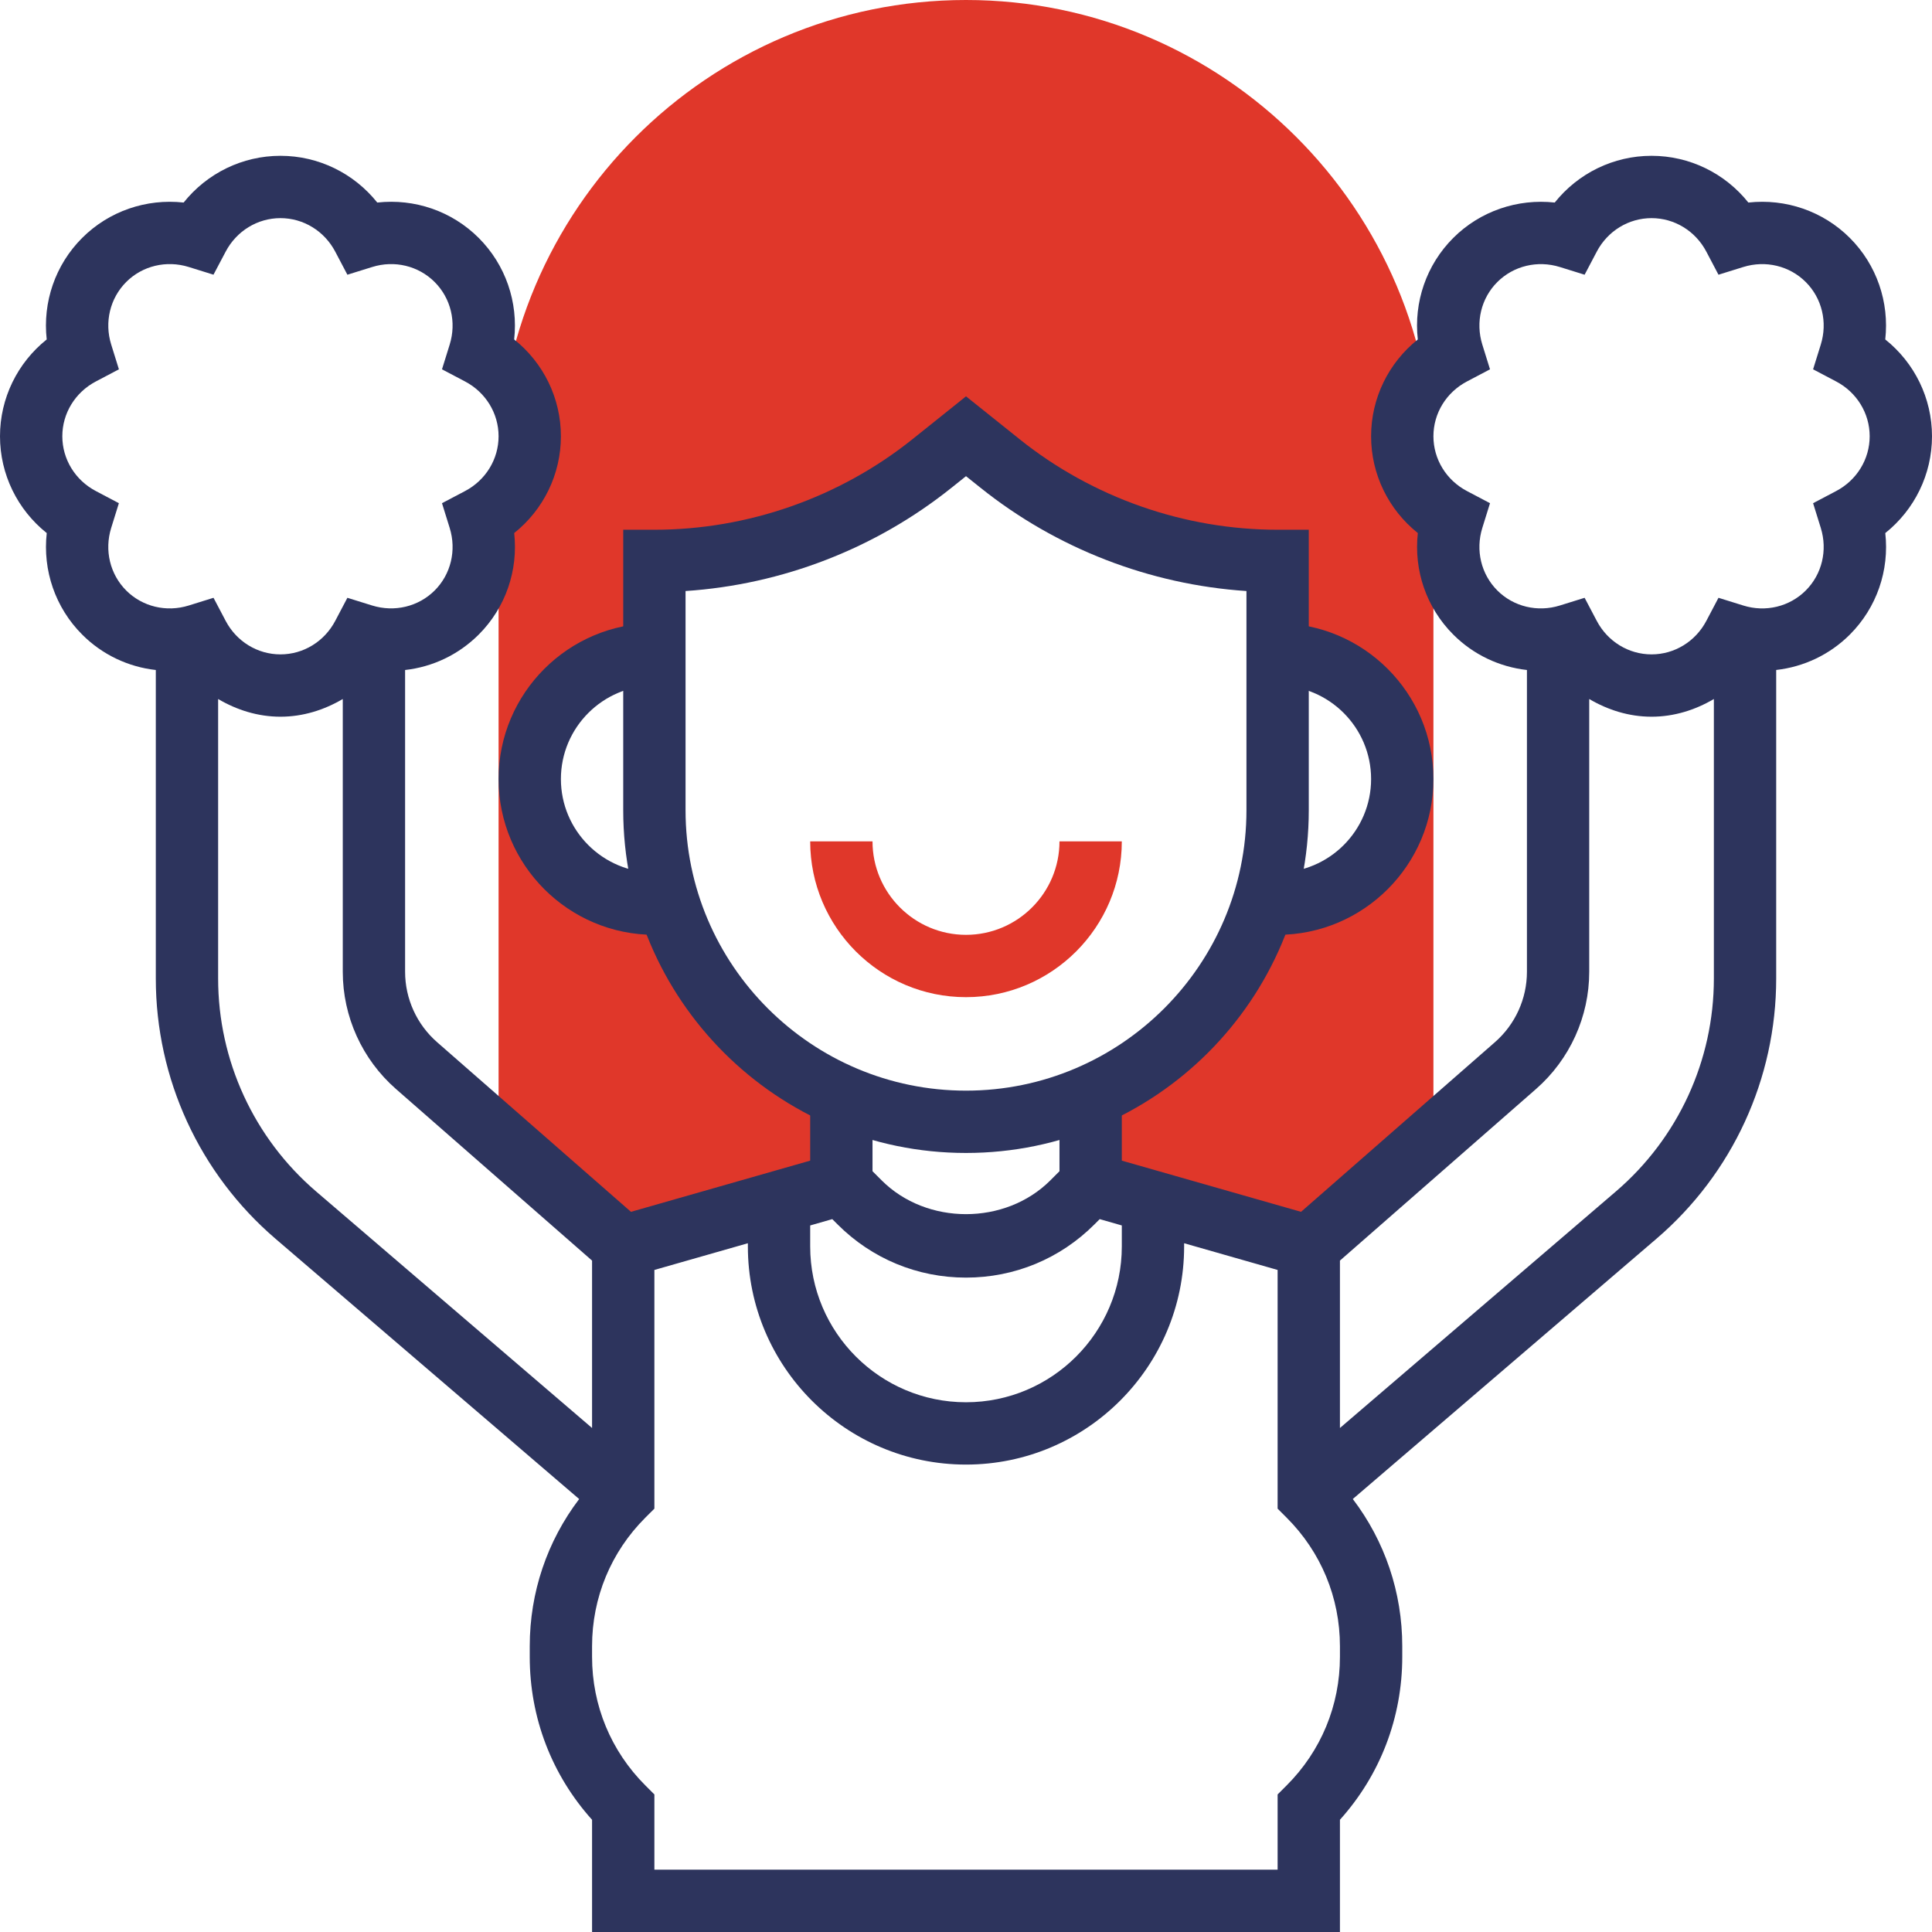 <svg xmlns="http://www.w3.org/2000/svg" xmlns:xlink="http://www.w3.org/1999/xlink" width="496px" height="496px" viewBox="0 0 496 496"><title>cheerleader</title><desc>Created with Sketch.</desc><g id="Page-1" stroke="none" stroke-width="1" fill="none" fill-rule="evenodd"><g id="cheerleader" fill-rule="nonzero"><path d="M248,0 C181.832,0 128,53.832 128,120 L128,296 L160,320 L216,304 L216,281.32 C194.96,272.12 178.632,254.144 171.672,232 L168,232 C150.328,232 136,217.672 136,200 C136,182.328 150.328,168 168,168 L168,144 C193.896,144 219.016,135.184 239.232,119.016 L248,112 L256.768,119.016 C276.984,135.184 302.104,144 328,144 L328,168 C345.672,168 360,182.328 360,200 C360,217.672 345.672,232 328,232 L324.328,232 C317.368,254.144 301.04,272.12 280,281.32 L280,304 L336,320 L368,296 L368,120 C368,53.832 314.168,0 248,0 Z" id="Path" fill="#E0372A"></path><path d="M248,296 C199.48,296 160,256.52 160,208 L160,136 L168,136 C191.984,136 215.504,127.752 234.24,112.768 L248,101.752 L261.76,112.76 C280.496,127.752 304.016,136 328,136 L336,136 L336,208 C336,256.52 296.52,296 248,296 Z M176,151.736 L176,208 C176,247.696 208.304,280 248,280 C287.696,280 320,247.696 320,208 L320,151.736 C295.2,150.088 271.232,140.832 251.768,125.256 L248,122.248 L244.232,125.256 C224.768,140.832 200.8,150.088 176,151.736 Z" id="Shape" fill="#2D345D"></path><path d="M328,240 L328,224 C341.232,224 352,213.232 352,200 C352,186.768 341.232,176 328,176 L328,160 C350.056,160 368,177.944 368,200 C368,222.056 350.056,240 328,240 Z" id="Path" fill="#2D345D"></path><path d="M168,240 C145.944,240 128,222.056 128,200 C128,177.944 145.944,160 168,160 L168,176 C154.768,176 144,186.768 144,200 C144,213.232 154.768,224 168,224 L168,240 Z" id="Path" fill="#2D345D"></path><path d="M248,256 C225.944,256 208,238.056 208,216 L224,216 C224,229.232 234.768,240 248,240 C261.232,240 272,229.232 272,216 L288,216 C288,238.056 270.056,256 248,256 Z" id="Path" fill="#E0372A"></path><path d="M496,112 C496,102.224 491.52,93.152 484,87.144 C485.064,77.584 481.824,68 474.912,61.088 C468,54.176 458.392,50.944 448.856,52 C442.848,44.48 433.776,40 424,40 C414.224,40 405.152,44.48 399.144,52 C389.616,50.952 379.992,54.184 373.088,61.088 C366.176,68 362.92,77.584 363.992,87.144 C356.48,93.152 352,102.224 352,112 C352,121.776 356.48,130.848 364,136.856 C362.936,146.416 366.184,156 373.096,162.912 C378.272,168.096 384.96,171.216 392.008,172.008 L392.008,249.48 C392.008,256.4 389.016,262.984 383.808,267.544 L334.016,311.112 L288,297.968 L288,281.344 L272,281.344 L272,300.688 L269.656,303.032 C258.088,314.6 237.912,314.6 226.344,303.032 L224,300.688 L224,281.344 L208,281.344 L208,297.968 L161.992,311.112 L112.2,267.544 C106.992,262.984 104,256.4 104,249.48 L104,172.008 C111.048,171.224 117.728,168.088 122.912,162.904 C129.824,155.992 133.072,146.408 132.008,136.848 C139.52,130.848 144,121.776 144,112 C144,102.224 139.52,93.152 132,87.144 C133.064,77.584 129.816,68 122.904,61.088 C115.992,54.176 106.408,50.936 96.856,52 C90.848,44.48 81.776,40 72,40 C62.224,40 53.152,44.48 47.144,52 C37.592,50.944 28,54.176 21.088,61.088 C14.176,68 10.928,77.584 11.992,87.144 C4.48,93.152 0,102.224 0,112 C0,121.776 4.48,130.848 12,136.856 C10.936,146.416 14.184,156 21.096,162.912 C26.264,168.096 32.952,171.224 40,172.008 L40,251.208 C40,276.928 51.2,301.28 70.728,318.024 L148.688,384.848 C140.472,395.672 136,408.8 136,422.632 L136,425.376 C136,440.968 141.656,455.688 152,467.192 L152,496 L344,496 L344,467.184 C354.344,455.68 360,440.96 360,425.368 L360,422.624 C360,408.792 355.528,395.664 347.304,384.84 L425.264,318.016 C444.8,301.28 456,276.928 456,251.208 L456,172 C463.048,171.208 469.736,168.088 474.912,162.912 C481.824,156 485.08,146.416 484.008,136.856 C491.52,130.848 496,121.776 496,112 Z M213.672,312.984 L215.032,314.344 C223.832,323.152 235.544,328 248,328 C260.456,328 272.168,323.152 280.968,314.344 L282.328,312.984 L288,314.608 L288,320 C288,342.056 270.056,360 248,360 C225.944,360 208,342.056 208,320 L208,314.608 L213.672,312.984 Z M28.544,135.536 L30.52,129.184 L24.632,126.08 C19.304,123.288 16,117.888 16,112 C16,106.112 19.304,100.712 24.632,97.92 L30.528,94.816 L28.552,88.464 C26.76,82.72 28.24,76.568 32.4,72.4 C36.56,68.232 42.72,66.76 48.456,68.544 L54.808,70.52 L57.92,64.632 C60.712,59.304 66.112,56 72,56 C77.888,56 83.288,59.304 86.08,64.632 L89.184,70.528 L95.536,68.552 C101.28,66.752 107.424,68.24 111.592,72.408 C115.76,76.576 117.232,82.728 115.448,88.464 L113.472,94.816 L119.368,97.92 C124.696,100.712 128,106.112 128,112 C128,117.888 124.696,123.288 119.368,126.08 L113.472,129.184 L115.448,135.536 C117.232,141.28 115.76,147.432 111.592,151.592 C107.424,155.752 101.28,157.224 95.536,155.448 L89.184,153.472 L86.08,159.368 C83.288,164.696 77.888,168 72,168 C66.112,168 60.712,164.696 57.92,159.368 L54.816,153.472 L48.464,155.448 C42.72,157.24 36.568,155.76 32.4,151.6 C28.24,147.432 26.76,141.28 28.544,135.536 Z M56,251.208 L56,179.456 C60.792,182.28 66.232,184 72,184 C77.768,184 83.208,182.28 88,179.456 L88,249.48 C88,261.008 92.984,271.984 101.664,279.584 L152,323.632 L152,366.608 L81.144,305.872 C65.168,292.176 56,272.248 56,251.208 Z M344,425.368 C344,437.824 339.152,449.536 330.344,458.344 L328,460.688 L328,480 L168,480 L168,460.688 L165.656,458.344 C156.848,449.536 152,437.832 152,425.368 L152,422.624 C152,410.168 156.848,398.456 165.656,389.648 L168,387.312 L168,326.032 L192,319.176 L192,320 C192,350.88 217.12,376 248,376 C278.88,376 304,350.88 304,320 L304,319.176 L328,326.032 L328,387.312 L330.344,389.656 C339.152,398.464 344,410.168 344,422.632 L344,425.368 Z M414.856,305.872 L344,366.608 L344,323.632 L394.336,279.584 C403.016,271.984 408,261.008 408,249.48 L408,179.456 C412.792,182.28 418.232,184 424,184 C429.768,184 435.208,182.28 440,179.456 L440,251.208 C440,272.248 430.832,292.176 414.856,305.872 Z M471.368,126.08 L465.472,129.184 L467.448,135.536 C469.232,141.28 467.76,147.432 463.592,151.592 C459.432,155.76 453.256,157.248 447.536,155.448 L441.184,153.472 L438.08,159.368 C435.288,164.696 429.888,168 424,168 C418.112,168 412.712,164.696 409.92,159.368 L406.816,153.472 L400.464,155.448 C394.728,157.24 388.568,155.752 384.408,151.592 C380.24,147.424 378.768,141.272 380.552,135.536 L382.528,129.184 L376.632,126.08 C371.304,123.288 368,117.888 368,112 C368,106.112 371.304,100.712 376.632,97.92 L382.528,94.816 L380.552,88.464 C378.768,82.72 380.24,76.568 384.408,72.408 C388.576,68.248 394.728,66.768 400.464,68.552 L406.816,70.528 L409.92,64.632 C412.712,59.304 418.112,56 424,56 C429.888,56 435.288,59.304 438.08,64.632 L441.184,70.528 L447.536,68.552 C453.28,66.76 459.432,68.248 463.592,72.408 C467.76,76.576 469.232,82.728 467.448,88.464 L465.472,94.816 L471.368,97.92 C476.696,100.712 480,106.112 480,112 C480,117.888 476.696,123.288 471.368,126.08 Z" id="Shape" fill="#2D345D"></path></g></g></svg>